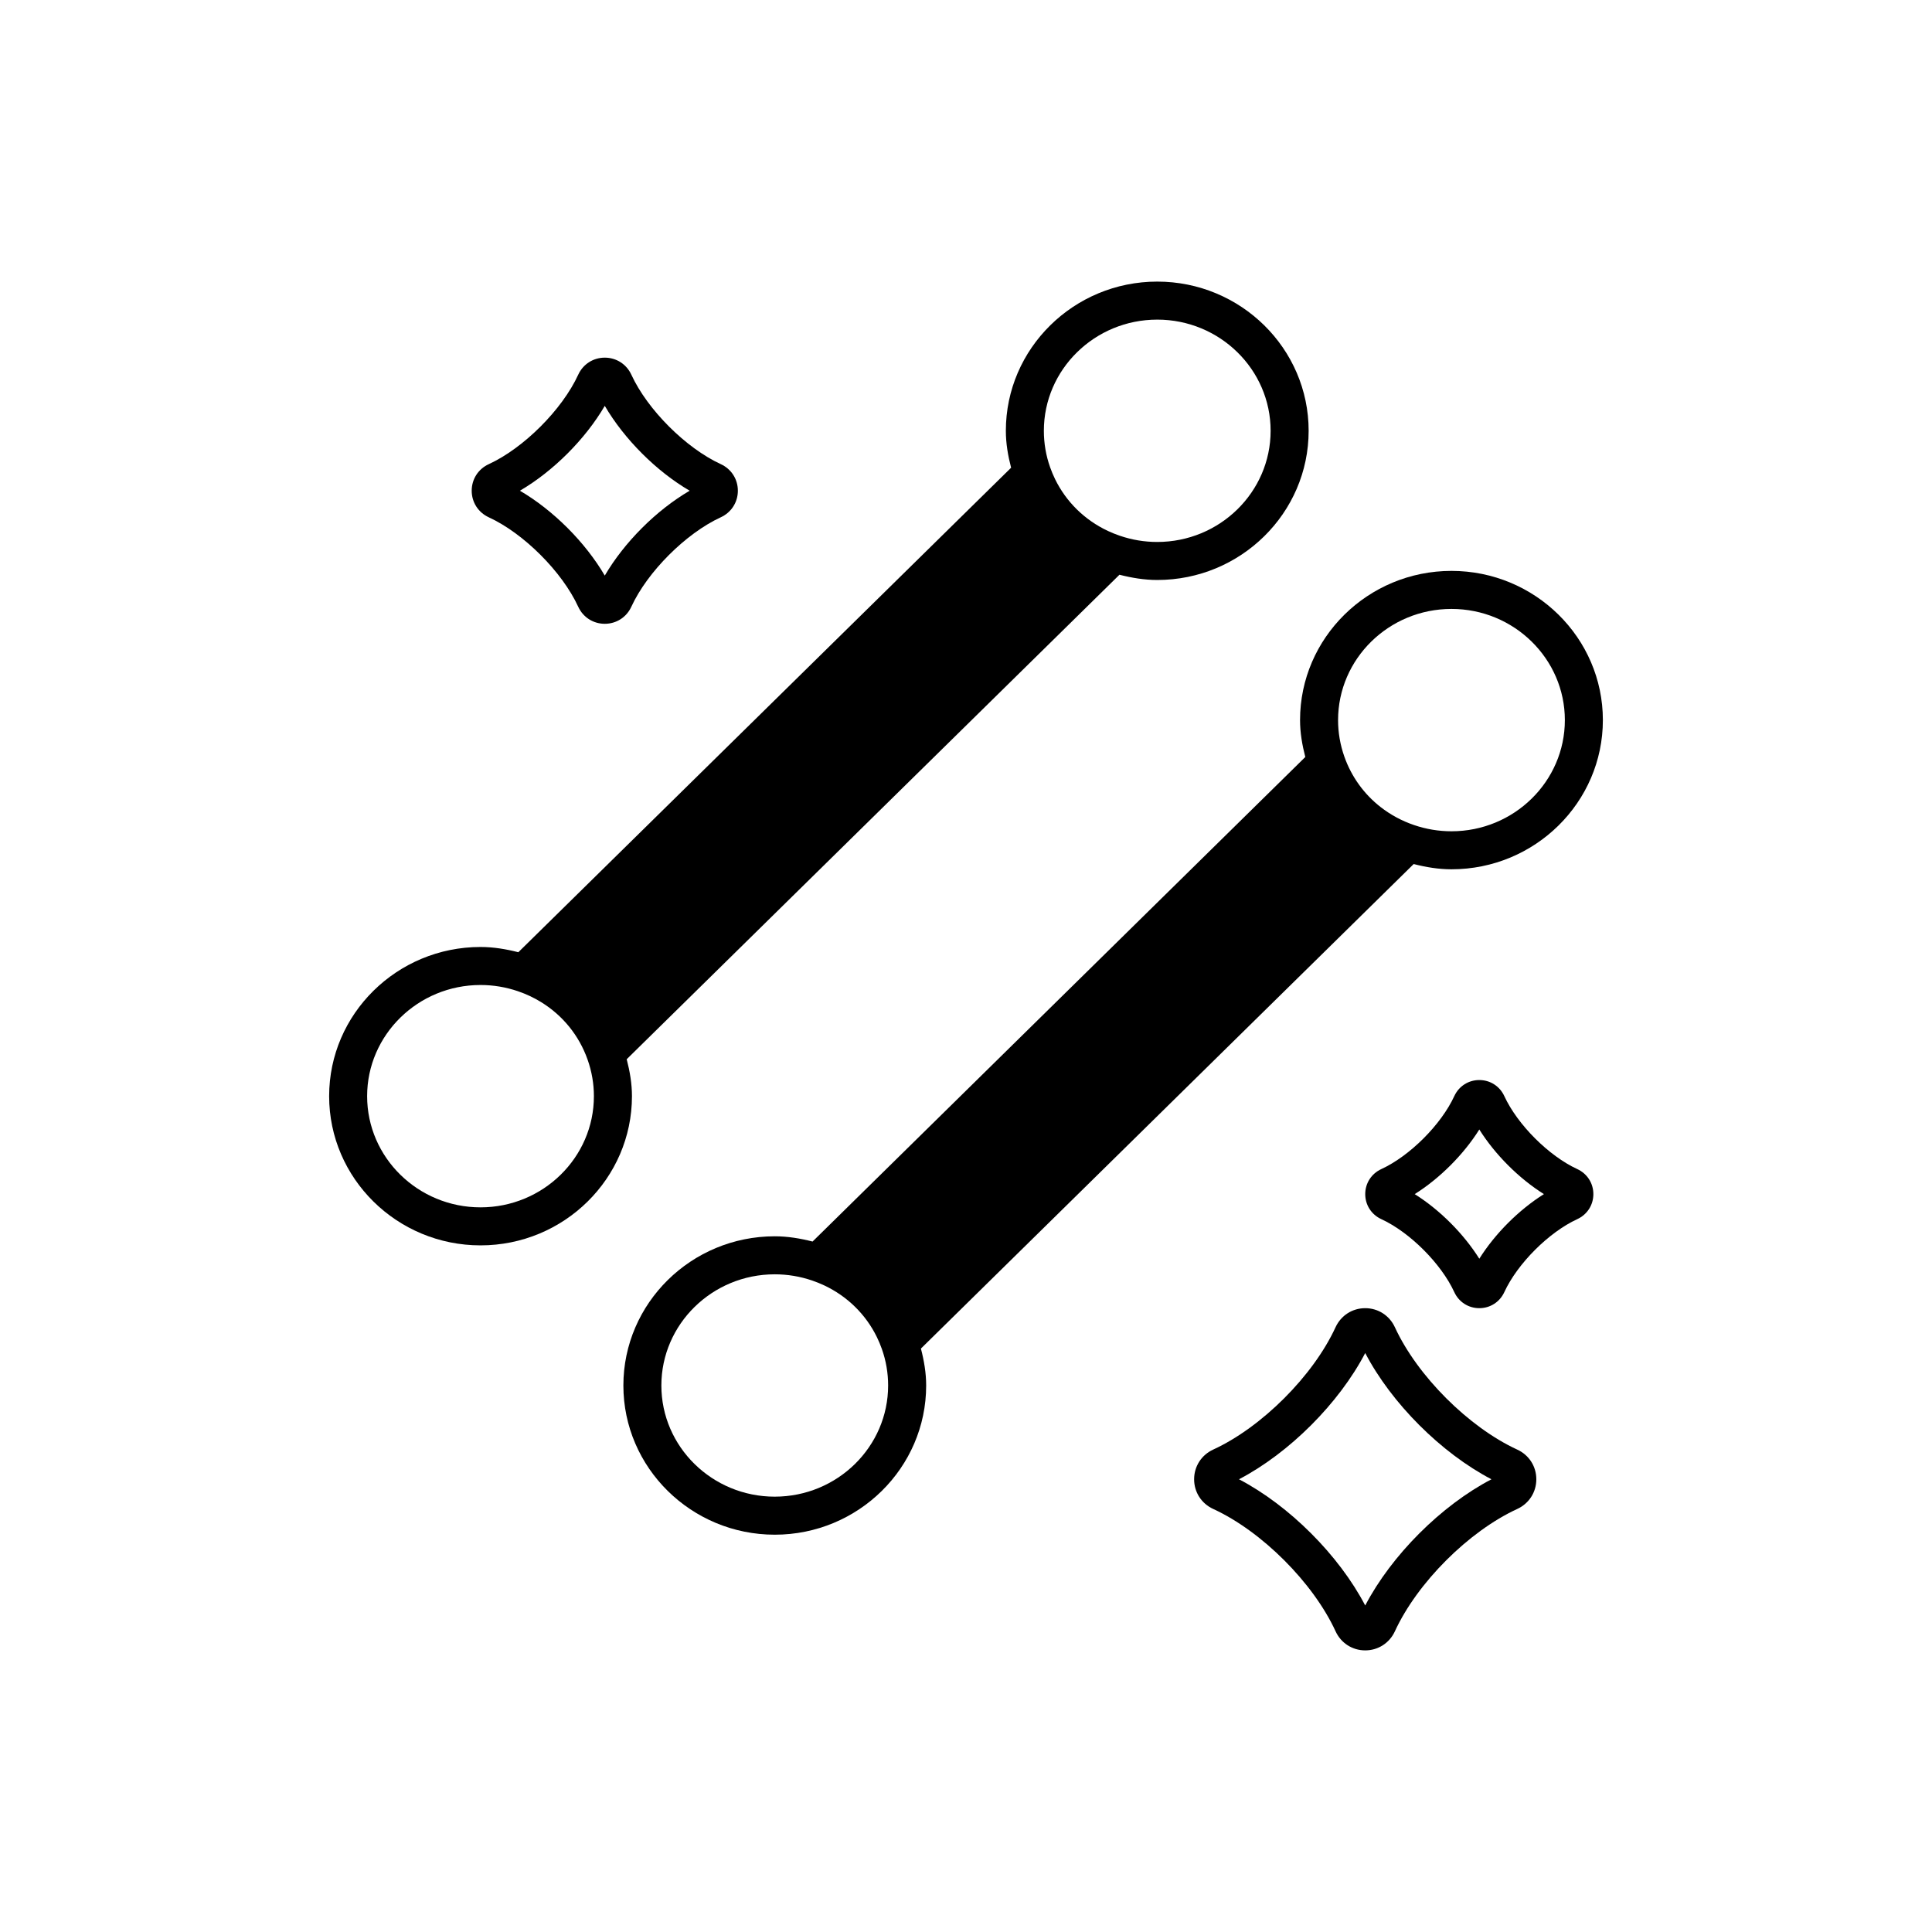 <?xml version="1.0" encoding="UTF-8"?>
<!-- Uploaded to: ICON Repo, www.svgrepo.com, Generator: ICON Repo Mixer Tools -->
<svg fill="#000000" width="800px" height="800px" version="1.1" viewBox="144 144 512 512" xmlns="http://www.w3.org/2000/svg">
 <g>
  <path d="m310.08 424.71 130.59-128.4c3.277 0.836 6.613 1.391 10.012 1.391 22.125 0 40.121-17.738 40.121-39.539 0-21.801-17.996-39.535-40.121-39.535s-40.121 17.738-40.121 39.539c0 3.332 0.559 6.59 1.391 9.785l-130.59 128.4c-3.277-0.836-6.613-1.391-10.016-1.391-22.125 0-40.121 17.734-40.121 39.535 0 21.805 17.996 39.539 40.121 39.539s40.129-17.738 40.129-39.539c0-3.32-0.559-6.578-1.391-9.781zm140.6-196.01c16.566 0 30.047 13.215 30.047 29.461 0 16.246-13.48 29.465-30.047 29.465-3.379 0-6.711-0.555-9.914-1.648-1.09-0.371-2.148-0.801-3.176-1.281-6.148-2.891-11.055-7.711-13.996-13.746-0.488-1.004-0.922-2.043-1.301-3.113 0-0.004-0.004-0.008-0.004-0.012-1.102-3.106-1.656-6.359-1.656-9.664 0-16.246 13.48-29.461 30.047-29.461zm-179.34 235.26c-16.566 0-30.047-13.219-30.047-29.465s13.484-29.461 30.047-29.461c3.379 0 6.715 0.555 9.918 1.648 2.184 0.742 4.238 1.715 6.144 2.887 5.715 3.516 10.066 8.84 12.324 15.262 1.102 3.121 1.664 6.375 1.664 9.668 0.004 16.242-13.48 29.461-30.051 29.461z"/>
  <path d="m518.64 372.98c3.277 0.836 6.613 1.391 10.016 1.391 22.125 0 40.121-17.738 40.121-39.539 0-21.805-17.996-39.539-40.121-39.539s-40.129 17.738-40.129 39.539c0 3.32 0.559 6.578 1.391 9.781l-130.58 128.41c-3.277-0.836-6.613-1.391-10.016-1.391-22.125 0-40.121 17.738-40.121 39.539s17.996 39.539 40.121 39.539 40.121-17.738 40.121-39.539c0-3.332-0.559-6.59-1.391-9.785zm10.016-67.609c16.566 0 30.047 13.219 30.047 29.465 0 16.246-13.48 29.461-30.047 29.461-3.379 0-6.715-0.555-9.918-1.648-3.273-1.113-6.266-2.742-8.887-4.789-4.367-3.414-7.703-8.004-9.586-13.352-1.102-3.125-1.664-6.379-1.664-9.672 0.004-16.25 13.484-29.465 30.055-29.465zm-179.34 235.26c-16.566 0-30.047-13.215-30.047-29.461 0-16.246 13.48-29.465 30.047-29.465 3.379 0 6.715 0.555 9.918 1.648 1.09 0.371 2.148 0.801 3.176 1.281 6.144 2.891 11.055 7.711 13.992 13.746 0.488 1.004 0.922 2.043 1.301 3.113 0 0.004 0.004 0.008 0.004 0.012 1.102 3.106 1.656 6.359 1.656 9.664 0 16.246-13.48 29.461-30.047 29.461z"/>
  <path d="m273.53 281.09c9.258 4.254 19.445 14.441 23.699 23.695 1.281 2.793 3.981 4.527 7.043 4.527 3.066 0 5.762-1.734 7.039-4.523 4.254-9.254 14.445-19.445 23.703-23.703 2.793-1.285 4.527-3.981 4.527-7.039s-1.73-5.758-4.523-7.043c-9.258-4.254-19.449-14.445-23.699-23.695-1.285-2.793-3.981-4.527-7.047-4.527-3.066 0-5.762 1.734-7.039 4.523-4.254 9.254-14.445 19.445-23.703 23.703-2.793 1.281-4.523 3.981-4.523 7.039s1.73 5.754 4.523 7.043zm30.742-29.535c5.164 8.828 13.664 17.332 22.496 22.492-8.832 5.16-17.332 13.66-22.496 22.492-5.16-8.828-13.66-17.336-22.492-22.492 8.832-5.16 17.332-13.66 22.492-22.492z"/>
  <path d="m562 453.82c-7.547-3.473-15.863-11.785-19.336-19.332-1.211-2.633-3.75-4.266-6.633-4.266-2.883 0-5.422 1.633-6.629 4.258-3.477 7.551-11.793 15.867-19.34 19.34-2.625 1.211-4.262 3.75-4.262 6.633 0 2.883 1.633 5.422 4.262 6.633 7.547 3.473 15.863 11.785 19.34 19.34 1.207 2.625 3.746 4.254 6.629 4.254 2.883 0 5.422-1.633 6.629-4.258 3.477-7.551 11.793-15.867 19.34-19.34 2.625-1.207 4.258-3.746 4.258-6.629 0-2.883-1.633-5.422-4.258-6.633zm-23.445 28.391c0-0.004 0-0.008-0.004-0.012 0.004 0.004 0.004 0.012 0.012 0.016-0.008 0-0.008-0.004-0.008-0.004zm-2.523-4.637c-4.172-6.641-10.484-12.957-17.121-17.121 6.637-4.168 12.949-10.48 17.121-17.125 4.172 6.641 10.484 12.957 17.121 17.125-6.637 4.164-12.949 10.477-17.121 17.121z"/>
  <path d="m546.09 528.16c-12.871-5.918-26.508-19.551-32.43-32.426-1.438-3.117-4.445-5.055-7.863-5.055-3.414 0-6.426 1.938-7.863 5.055-5.918 12.871-19.559 26.508-32.43 32.422-3.113 1.438-5.047 4.449-5.047 7.867 0 3.418 1.934 6.43 5.055 7.863 12.871 5.918 26.508 19.551 32.43 32.422v0.004c1.43 3.117 4.441 5.055 7.856 5.055s6.426-1.938 7.863-5.055c5.918-12.871 19.559-26.508 32.43-32.422 3.117-1.438 5.051-4.449 5.051-7.867 0-3.418-1.934-6.43-5.051-7.863zm-40.293 41.312c-6.965-13.328-20.125-26.484-33.449-33.449 13.324-6.965 26.488-20.125 33.449-33.453 6.969 13.328 20.129 26.488 33.453 33.453-13.324 6.965-26.488 20.125-33.453 33.449z"/>
 </g>
</svg>